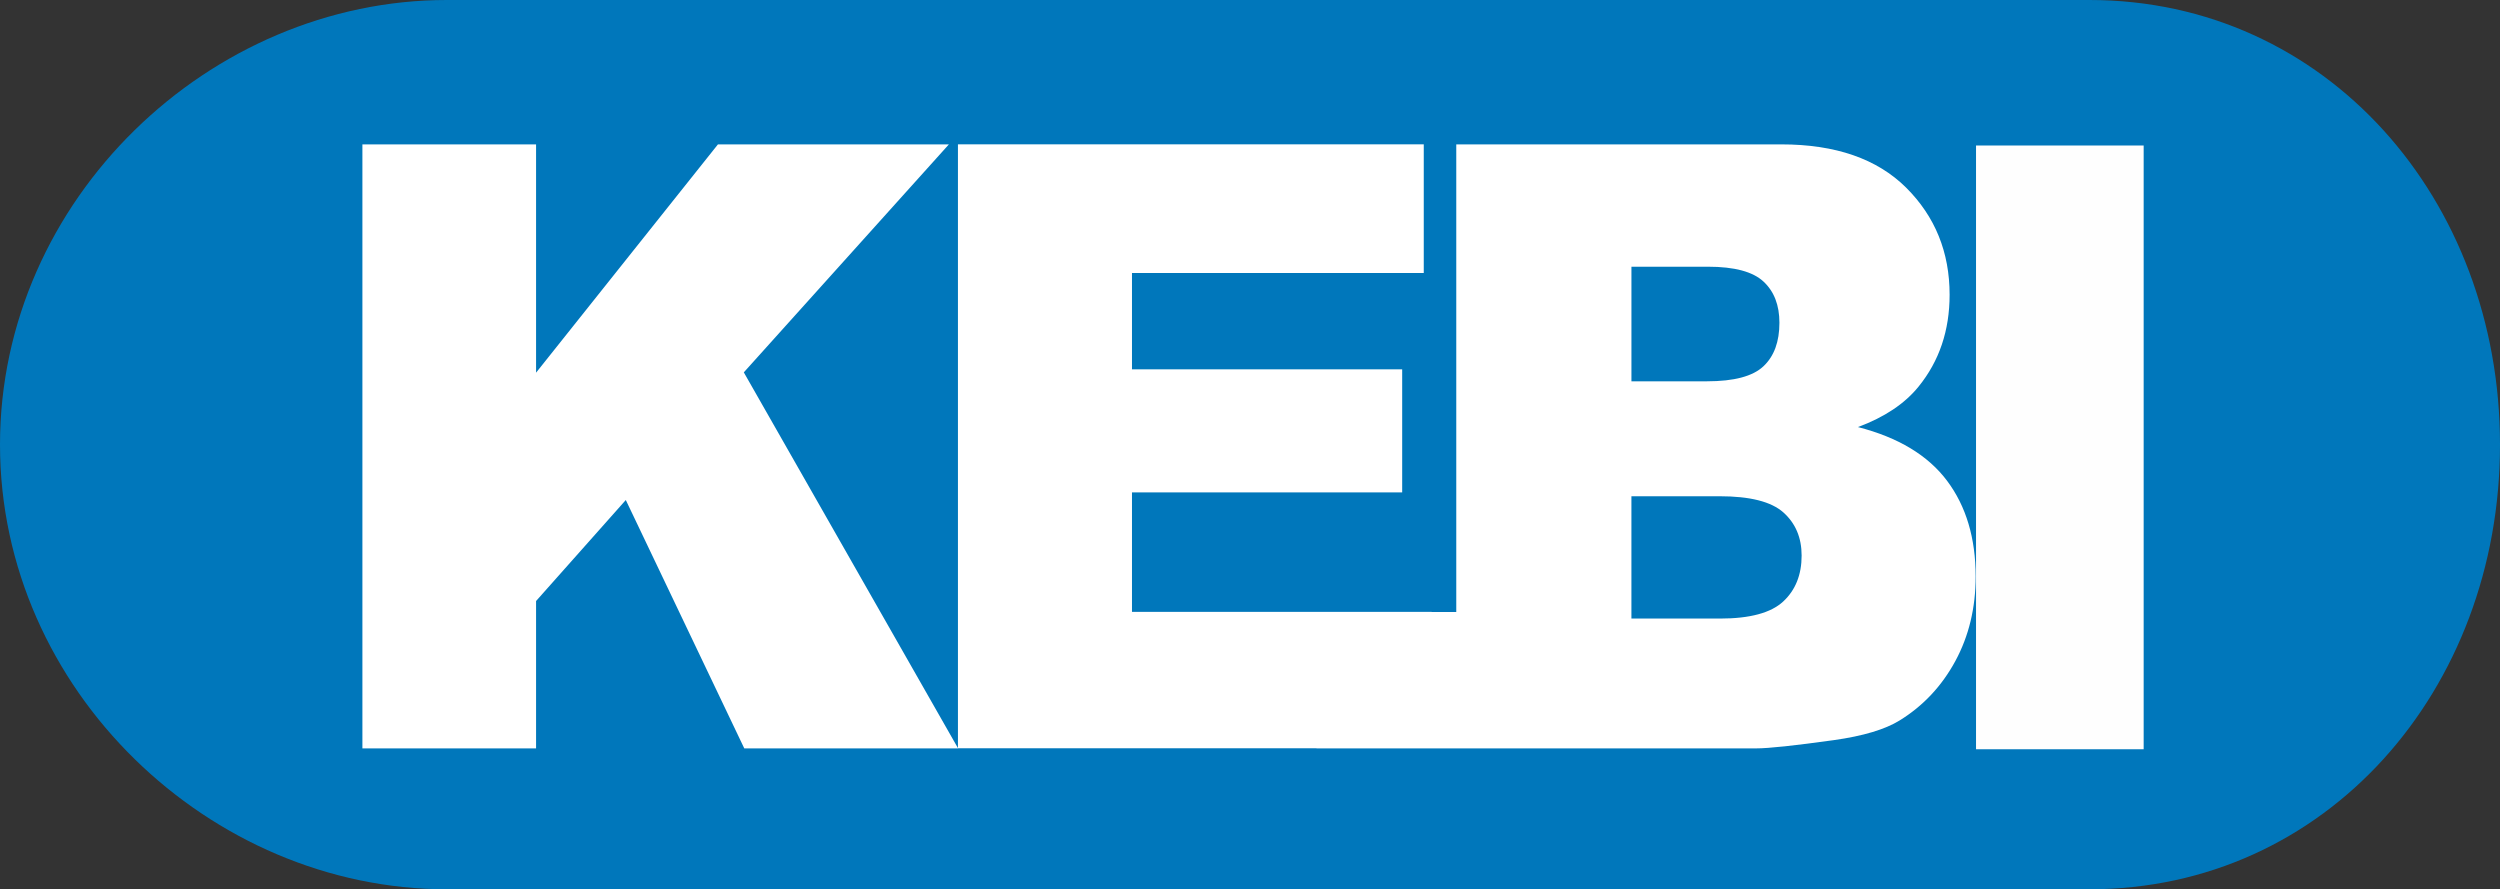 <?xml version="1.0" encoding="utf-8"?>
<svg xmlns="http://www.w3.org/2000/svg" data-name="Ebene 1" id="Ebene_1" viewBox="0 0 1212.81 431.41">
  <rect x="0" y="0" width="1212.81" height="431.41" fill="#333333" stroke="none"/>
  <defs>
    <style>
      .cls-1 {
        fill: #07b;
      }

      .cls-1, .cls-2, .cls-3 {
        stroke-width: 0px;
      }

      .cls-1, .cls-3 {
        fill-rule: evenodd;
      }

      .cls-2 {
        fill: #fefefe;
      }

      .cls-3 {
        fill: #fff;
      }
    </style>
  </defs>
  <path class="cls-1" d="M1212.81,215.7c0,119.14-84.35,215.71-199.21,215.71H216.74C101.88,431.41,0,334.85,0,215.7S101.88,0,216.74,0h796.86c114.86,0,199.21,96.6,199.21,215.7"/>
  <path class="cls-3" d="M865.09,291.79c-5.96,5.54-16.18,8.29-30.69,8.29h-42.96v-59.34h42.77c14.75,0,25.07,2.61,30.97,7.87,5.89,5.28,8.83,12.24,8.83,20.92,0,9.3-2.97,16.72-8.92,22.26M791.45,129.39h37.19c12.77,0,21.73,2.41,26.88,7.21,5.15,4.78,7.72,11.45,7.72,19.97,0,9.2-2.57,16.23-7.72,21.09-5.15,4.89-14.29,7.32-27.43,7.32h-36.64v-55.59ZM901.36,207.17c12.89-4.79,22.68-11.34,29.38-19.62,10.05-12.37,15.06-27.23,15.06-44.54,0-20.67-7.03-37.98-21.1-51.99-14.08-13.98-34.25-20.98-60.53-20.98h-157.7v226.85h-11.95v-.06h-145.37v-57.96h131.08v-59.69h-131.08v-46.75h141.55v-62.41h-225.98v292.89l-103.88-182.27,99.49-110.6h-112.04l-88.23,110.75v-110.75h-84.25v293.02h84.25v-71.49l43.53-49,57.48,120.49h103.73v-.07s173.86,0,173.86,0v.07h213.22c6.2,0,18.79-1.37,37.75-4.01,14.25-2,24.92-5.2,31.99-9.59,11.41-7.05,20.39-16.65,26.97-28.78,6.56-12.12,9.85-25.8,9.85-40.99,0-18.63-4.63-34.12-13.86-46.44-9.23-12.32-23.65-21.04-43.23-26.07"/>
  <rect class="cls-2" height="292.89" width="81.32" x="958.62" y="70.59"/>
</svg>